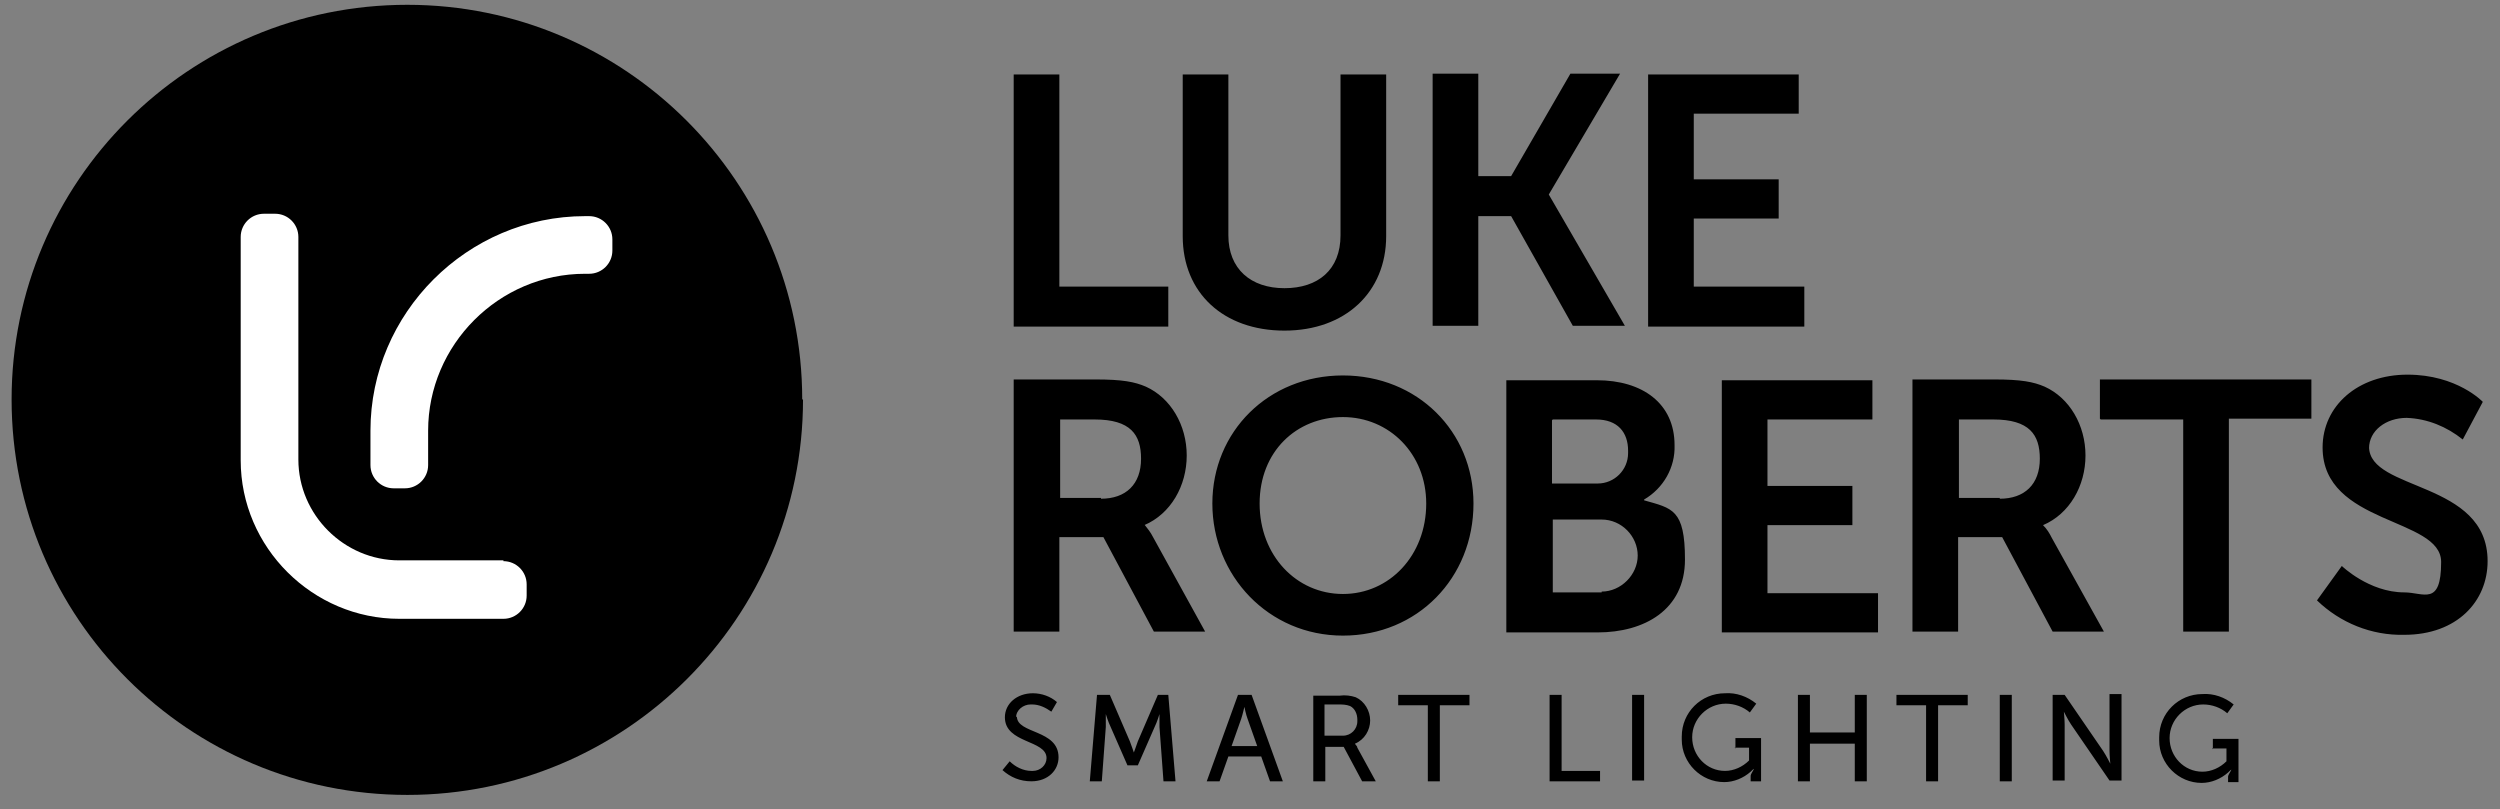 <svg width="241" height="78" viewBox="0 0 241 78" fill="none" xmlns="http://www.w3.org/2000/svg">
<rect x="0" y="0" width="241" height="78" fill="#808080" stroke="none"/>
<g clip-path="url(#clip0_273_47)">
<path d="M112.624 27.627H102.122V7.177H97.72V31.485H112.624V27.704V27.627ZM123.821 31.871C129.689 31.871 133.627 28.167 133.627 22.765V7.177H129.226V22.688C129.226 26.006 127.064 27.781 123.821 27.781C120.577 27.781 118.415 25.929 118.415 22.688V7.177H114.014V22.765C114.014 28.244 117.952 31.871 123.821 31.871ZM151.697 31.408H156.639L149.303 18.752L156.176 7.1H151.388L145.674 16.977H142.508V7.1H138.106V31.408H142.508V20.836H145.674L151.62 31.408H151.697ZM173.936 27.627H163.28V21.067H171.465V17.286H163.28V10.958H173.396V7.177H158.878V31.485H173.936V27.704V27.627ZM110.307 50.624C112.855 49.543 114.4 46.842 114.4 43.91C114.4 40.977 112.855 38.354 110.461 37.273C109.38 36.81 108.222 36.579 105.597 36.579H97.72V60.888H102.122V51.781H106.369L111.234 60.888H116.176L111.156 51.781C110.925 51.318 110.616 50.932 110.307 50.547V50.624ZM106.137 48H102.199V40.437H105.519C108.994 40.437 109.998 41.904 109.998 44.219C109.998 46.688 108.531 48.077 106.137 48.077V48ZM129.458 36.193C122.276 36.193 116.871 41.595 116.871 48.54C116.871 55.486 122.276 61.273 129.458 61.273C136.639 61.273 142.044 55.717 142.044 48.54C142.044 41.595 136.639 36.193 129.458 36.193ZM129.458 57.26C124.979 57.26 121.427 53.556 121.427 48.54C121.427 43.524 124.979 40.206 129.458 40.206C133.936 40.206 137.488 43.756 137.488 48.54C137.488 53.556 133.936 57.26 129.458 57.26ZM158.492 48.154C160.346 47.074 161.504 45.068 161.427 42.907C161.427 38.894 158.338 36.656 153.936 36.656H145.21V60.965H154.014C158.492 60.965 162.431 58.804 162.431 53.942C162.431 49.08 161.195 49.003 158.492 48.231V48.154ZM149.689 40.437H153.859C155.944 40.437 156.948 41.672 156.948 43.447C156.948 43.447 156.948 43.601 156.948 43.678C156.948 45.299 155.635 46.611 154.014 46.611C152.392 46.611 153.936 46.611 153.859 46.611H149.612V40.514L149.689 40.437ZM154.4 57.106H149.689V50.084H154.4C156.33 50.084 157.875 51.704 157.875 53.556C157.875 55.408 156.253 57.029 154.4 57.029V57.106ZM170.384 50.624H178.57V46.842H170.384V40.437H180.5V36.656H165.983V60.965H181.041V57.183H170.384V50.624ZM197.797 51.858C197.566 51.395 197.334 51.01 196.948 50.624C199.496 49.543 201.041 46.842 201.041 43.91C201.041 40.977 199.496 38.354 197.102 37.273C196.021 36.81 194.863 36.579 192.237 36.579H184.361V60.888H188.763V51.781H193.01L197.875 60.888H202.817L197.797 51.858ZM192.778 48H188.84V40.437H192.16C195.635 40.437 196.639 41.904 196.639 44.219C196.639 46.688 195.172 48.077 192.778 48.077V48ZM202.508 40.437H210.461V60.888H214.863V40.36H222.817V36.579H202.431V40.36L202.508 40.437ZM228.376 43.215C228.376 41.518 229.998 40.283 232.006 40.283C234.014 40.36 235.867 41.132 237.411 42.367L239.342 38.739C239.342 38.739 236.871 36.116 232.083 36.116C227.295 36.116 223.898 39.125 223.898 43.138C223.898 50.624 235.326 49.852 235.326 54.174C235.326 58.495 233.627 57.106 231.774 57.106C228.376 57.106 225.751 54.559 225.751 54.559L223.357 57.878C225.597 60.039 228.608 61.273 231.774 61.196C236.871 61.196 239.805 57.955 239.805 54.096C239.805 46.302 228.376 47.383 228.376 43.061V43.215ZM97.952 69.145C97.952 68.45 98.647 67.91 99.342 67.91C100.037 67.91 99.419 67.91 99.496 67.91C100.191 67.91 100.809 68.219 101.349 68.605L101.89 67.678C101.272 67.138 100.423 66.83 99.573 66.83C98.029 66.83 96.871 67.833 96.871 69.145C96.871 71.691 100.886 71.305 100.886 73.08C100.886 73.775 100.268 74.315 99.573 74.315C98.878 74.315 99.496 74.315 99.419 74.315C98.647 74.315 97.875 73.929 97.334 73.389L96.639 74.238C97.411 74.933 98.338 75.318 99.419 75.318C101.041 75.318 102.044 74.238 102.044 73.003C102.044 70.302 98.029 70.765 98.029 69.067L97.952 69.145ZM111.62 66.984L109.689 71.46C109.535 71.923 109.303 72.54 109.303 72.54C109.303 72.54 109.071 71.846 108.917 71.46L106.987 66.984H105.751L105.056 75.318H106.214L106.6 70.071C106.6 69.531 106.6 68.836 106.6 68.836C106.6 68.836 106.832 69.608 107.064 70.071L108.685 73.775H109.689L111.311 70.071C111.543 69.608 111.774 68.836 111.774 68.836V70.071L112.16 75.318H113.319L112.624 66.984H111.465H111.62ZM119.342 66.984L116.33 75.318H117.566L118.415 72.926H121.581L122.431 75.318H123.666L120.654 66.984H119.419H119.342ZM118.724 71.923L119.651 69.299C119.805 68.836 119.959 68.141 119.959 68.141C119.959 68.141 120.114 68.913 120.268 69.299L121.195 71.923H118.724ZM130.616 71.691C131.543 71.305 132.083 70.379 132.083 69.453C132.083 68.527 131.543 67.601 130.693 67.215C130.23 67.061 129.689 66.984 129.149 67.061H126.6V75.318H127.759V72H129.535L131.311 75.318H132.624L130.848 72.077C130.848 71.923 130.693 71.846 130.616 71.691ZM129.38 70.92H127.682V67.91H128.994C129.38 67.91 129.766 67.91 130.153 68.064C130.616 68.296 130.848 68.836 130.848 69.376C130.848 69.376 130.848 69.453 130.848 69.531C130.848 70.302 130.23 70.92 129.458 70.92C128.685 70.92 129.458 70.92 129.38 70.92ZM134.786 67.987H137.643V75.318H138.801V67.987H141.658V66.984H134.786V67.987ZM150.539 66.984H149.38V75.318H154.245V74.315H150.539V66.984ZM157.334 75.241H158.492V66.984H157.334V75.241ZM167.218 72.077H168.608V73.312C167.99 73.929 167.141 74.315 166.292 74.315C164.515 74.315 163.126 72.849 163.126 71.074C163.126 69.299 164.593 67.833 166.369 67.833C167.218 67.833 168.068 68.141 168.685 68.682L169.303 67.833C168.454 67.138 167.373 66.752 166.292 66.83C163.975 66.83 162.122 68.682 162.122 70.997C162.122 73.312 162.122 70.997 162.122 71.074C162.122 71.074 162.122 71.228 162.122 71.305C162.122 73.543 163.975 75.395 166.214 75.395C167.141 75.395 168.068 75.01 168.763 74.392C169.458 73.698 168.763 74.547 168.763 74.778V75.318H169.766V71.151H167.295V72.154L167.218 72.077ZM178.801 70.611H174.477V66.984H173.319V75.318H174.477V71.691H178.801V75.318H179.959V66.984H178.801V70.611ZM182.894 67.987H185.674V75.318H186.832V67.987H189.689V66.984H182.817V67.987H182.894ZM192.778 75.318H193.936V66.984H192.778V75.318ZM203.357 72.386C203.357 72.849 203.434 73.621 203.434 73.621C203.434 73.621 203.048 72.849 202.739 72.386L199.033 66.984H197.875V75.241H199.033V69.839C199.033 69.376 198.956 68.605 198.956 68.605C198.956 68.605 199.342 69.376 199.651 69.839L203.357 75.241H204.515V66.907H203.357V72.309V72.386ZM213.241 72.154H214.631V73.389C214.014 74.006 213.164 74.392 212.315 74.392C210.539 74.392 209.149 72.926 209.149 71.151C209.149 69.376 210.616 67.91 212.392 67.91C213.241 67.91 214.091 68.219 214.709 68.759L215.326 67.91C214.477 67.215 213.396 66.83 212.315 66.907C209.998 66.907 208.145 68.759 208.145 71.074C208.145 73.389 208.145 71.074 208.145 71.151C208.145 71.151 208.145 71.305 208.145 71.383C208.145 73.621 209.998 75.473 212.238 75.473C213.164 75.473 214.091 75.087 214.786 74.469C215.481 73.775 214.786 74.624 214.786 74.855V75.395H215.79V71.228H213.319V72.231L213.241 72.154Z" fill="black"/>
<path fill-rule="evenodd" clip-rule="evenodd" d="M77.334 38.508C77.334 17.518 60.268 0.463 39.264 0.463C18.183 0.463 1.118 17.518 1.118 38.508C1.118 59.576 18.183 76.63 39.264 76.63C60.268 76.63 77.411 59.576 77.411 38.508H77.334Z" fill="black"/>
<path d="M48.531 54.019H38.492C33.164 54.019 28.763 49.621 28.763 44.296V22.842C28.763 21.608 27.759 20.605 26.523 20.605H25.442C24.207 20.605 23.203 21.608 23.203 22.842V44.373C23.203 52.785 30.153 59.653 38.492 59.653H48.531C49.767 59.653 50.77 58.65 50.77 57.415V56.334C50.77 55.1 49.767 54.096 48.531 54.096V54.019ZM56.794 20.836H56.407C45.056 20.836 35.712 30.174 35.712 41.518V44.836C35.712 46.071 36.716 47.074 37.952 47.074H39.033C40.268 47.074 41.272 46.071 41.272 44.836V41.518C41.272 33.26 48.068 26.392 56.407 26.392H56.794C58.029 26.392 59.033 25.389 59.033 24.154V23.074C59.033 21.839 58.029 20.836 56.794 20.836Z" fill="white"/>
</g>
<defs>
<clipPath id="clip0_273_47">
<rect width="240" height="77.17" fill="white" transform="translate(0.5)"/>
</clipPath>
</defs>
</svg>
